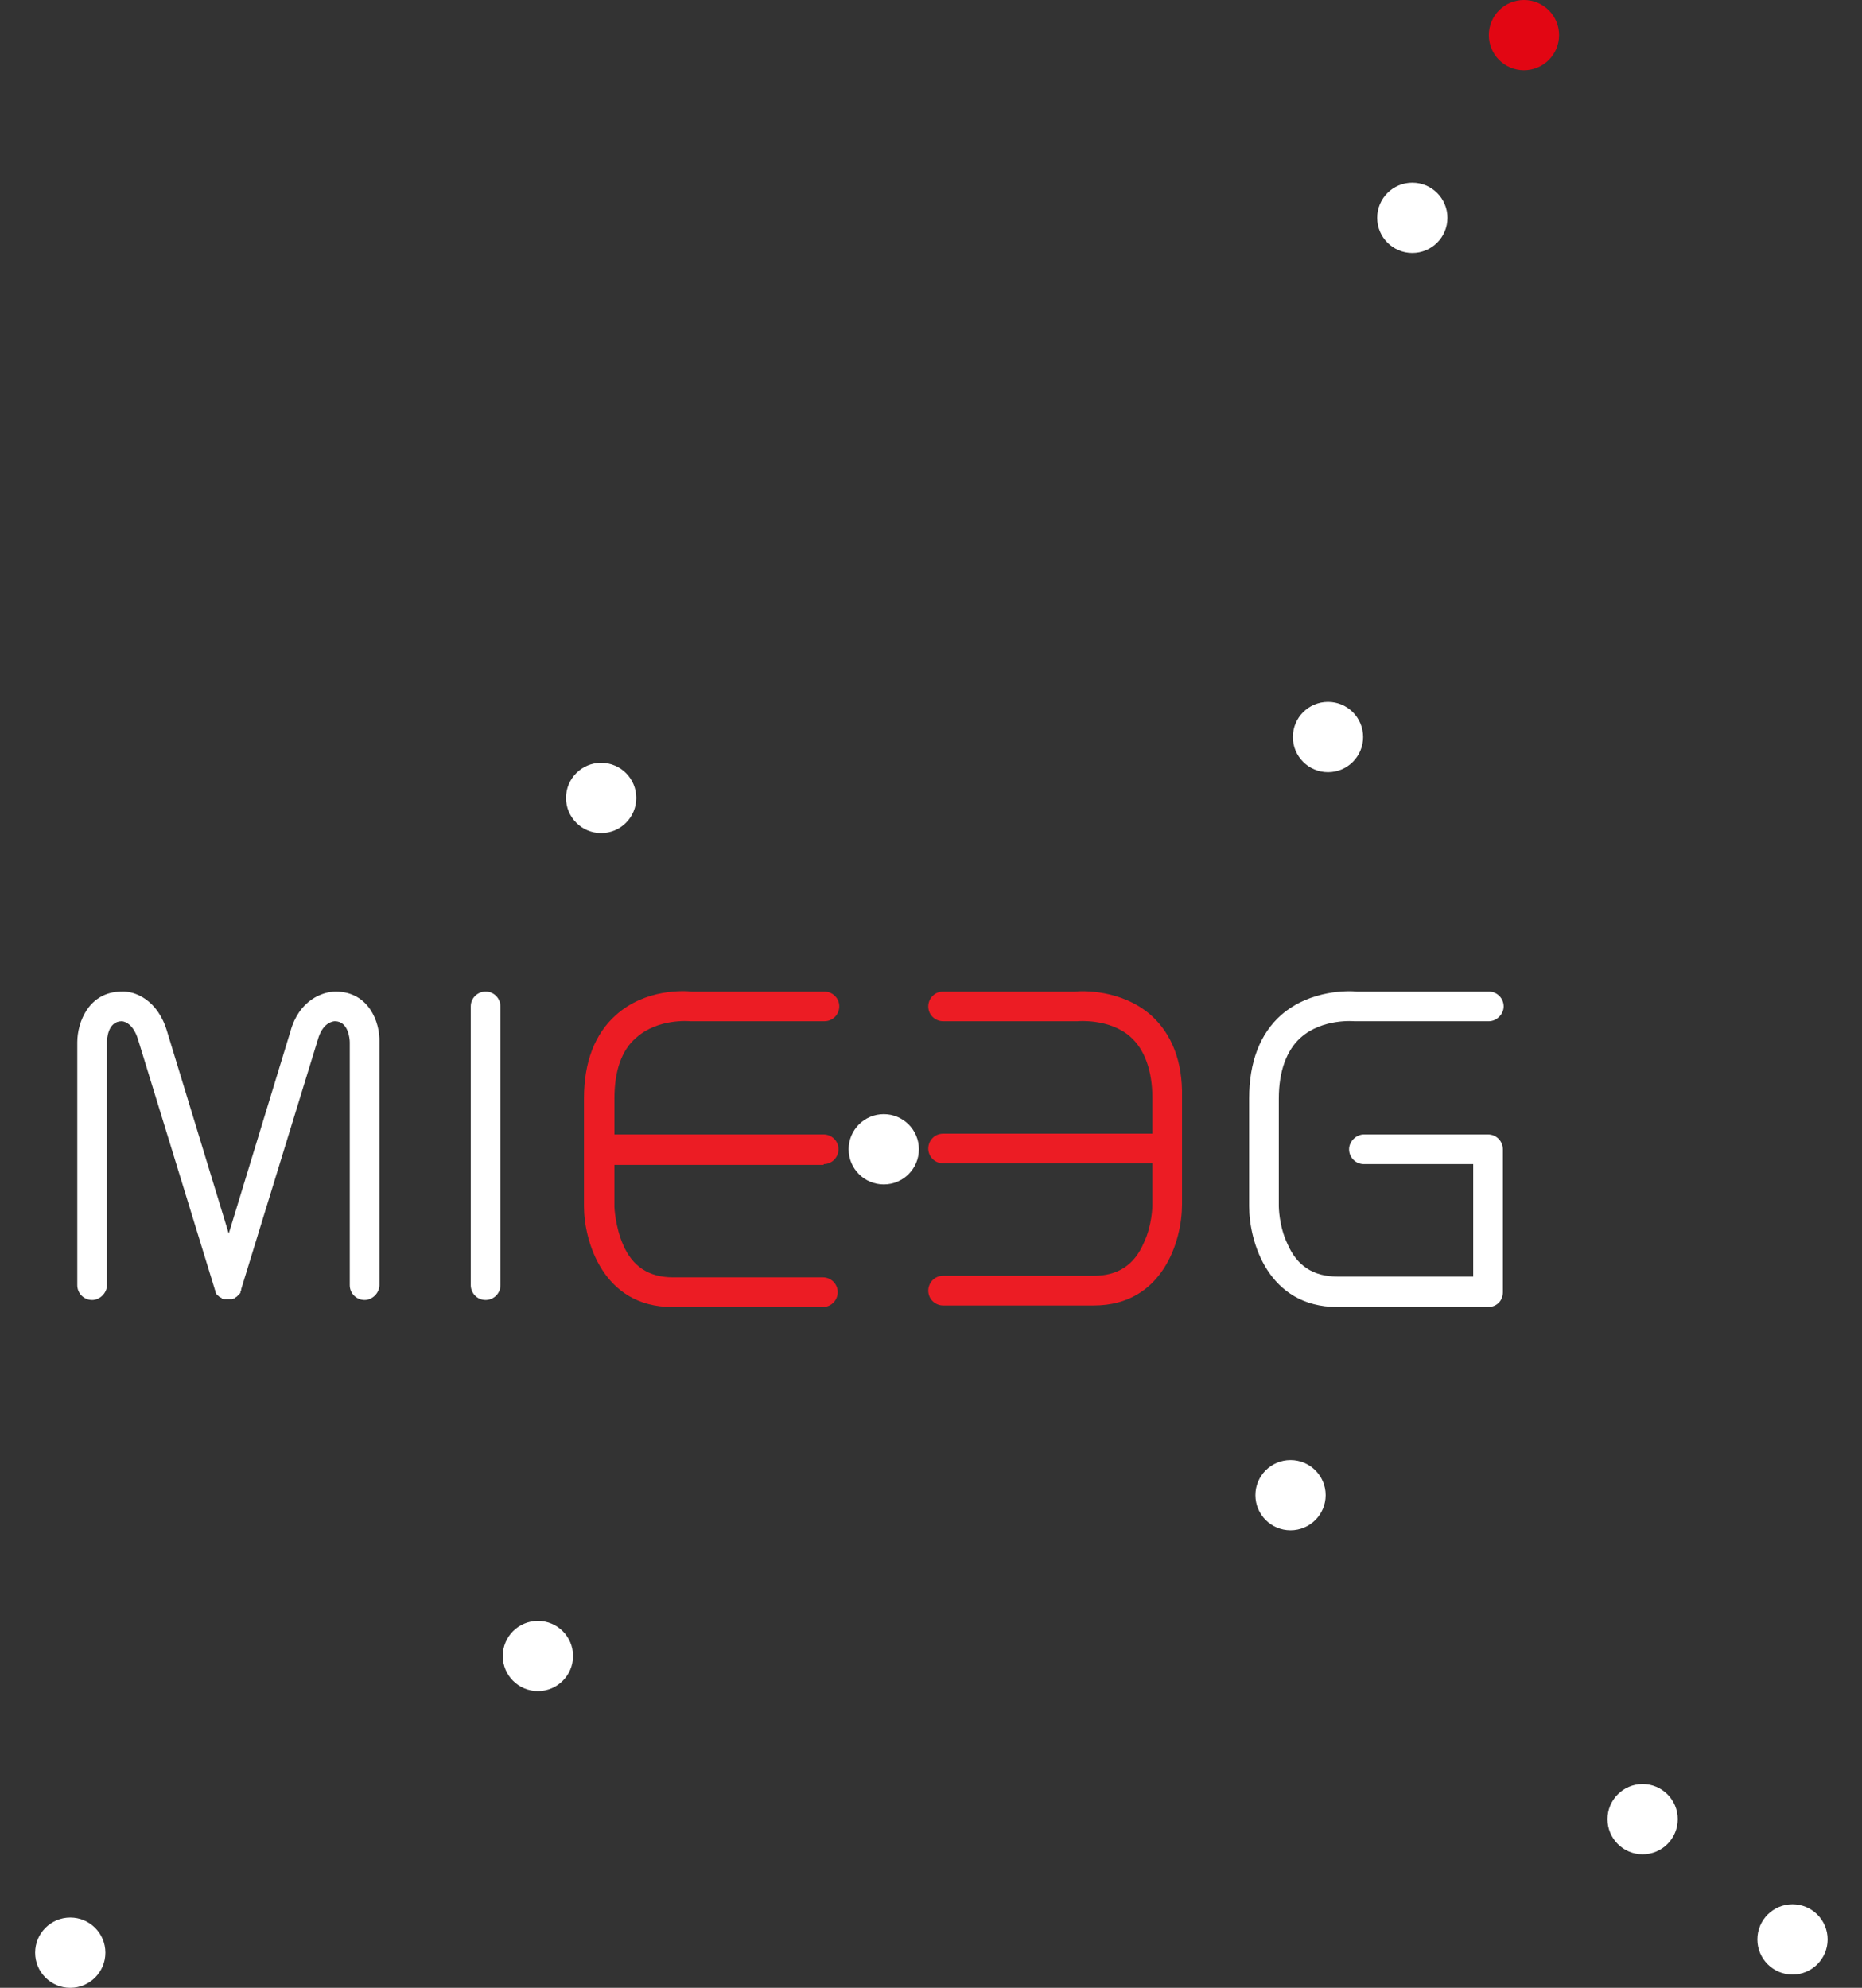 <?xml version="1.0" encoding="utf-8"?>
<!-- Generator: Adobe Illustrator 26.0.3, SVG Export Plug-In . SVG Version: 6.00 Build 0)  -->
<svg version="1.1" id="egtcG695vAm1" shape-rendering="geometricPrecision" text-rendering="geometricPrecision"
	 xmlns="http://www.w3.org/2000/svg" xmlns:xlink="http://www.w3.org/1999/xlink" x="0px" y="0px" viewBox="0 0 238.5 254.6"
	 style="enable-background:new 0 0 238.5 254.6;" xml:space="preserve">
<rect x="0" y="0" width="238.5" height="254.6" fill="#333333" stroke="none"/>
<style type="text/css">
	.st0{opacity:0;}
	
		.st1{opacity:0.7;fill:none;stroke:#FFFFFF;stroke-width:0.17;stroke-linecap:round;stroke-linejoin:round;enable-background:new    ;}
	.st2{fill:#FFFFFF;}
	.st3{fill:#E20613;}
	.st4{fill:#FFFFFF;}
	.st5{fill:#EC1C24;}
	#egtcG695vAm3 {animation: egtcG695vAm3_c_o 2000ms linear infinite normal forwards}@keyframes egtcG695vAm3_c_o { 0% {opacity: 0} 7.5% {opacity: 1} 100% {opacity: 1}} #egtcG695vAm6 {animation: egtcG695vAm6_c_o 2000ms linear infinite normal forwards}@keyframes egtcG695vAm6_c_o { 0% {opacity: 0} 35.5% {opacity: 0} 43% {opacity: 1} 100% {opacity: 1}} #egtcG695vAm7 {animation: egtcG695vAm7_c_o 2000ms linear infinite normal forwards}@keyframes egtcG695vAm7_c_o { 0% {opacity: 0} 23.5% {opacity: 0} 31% {opacity: 1} 100% {opacity: 1}} #egtcG695vAm8 {animation: egtcG695vAm8_c_o 2000ms linear infinite normal forwards}@keyframes egtcG695vAm8_c_o { 0% {opacity: 0} 4.5% {opacity: 0} 12% {opacity: 1} 100% {opacity: 1}} #egtcG695vAm9 {animation: egtcG695vAm9_c_o 2000ms linear infinite normal forwards}@keyframes egtcG695vAm9_c_o { 0% {opacity: 0} 20% {opacity: 0} 27.5% {opacity: 1} 100% {opacity: 1}} #egtcG695vAm10 {animation: egtcG695vAm10_c_o 2000ms linear infinite normal forwards}@keyframes egtcG695vAm10_c_o { 0% {opacity: 0} 45% {opacity: 0} 52.5% {opacity: 1} 100% {opacity: 1}} #egtcG695vAm11 {animation: egtcG695vAm11_c_o 2000ms linear infinite normal forwards}@keyframes egtcG695vAm11_c_o { 0% {opacity: 0} 50.5% {opacity: 0} 58% {opacity: 1} 100% {opacity: 1}} #egtcG695vAm12 {animation: egtcG695vAm12_c_o 2000ms linear infinite normal forwards}@keyframes egtcG695vAm12_c_o { 0% {opacity: 0} 11% {opacity: 0} 18.5% {opacity: 1} 100% {opacity: 1}} #egtcG695vAm13 {animation: egtcG695vAm13_c_o 2000ms linear infinite normal forwards}@keyframes egtcG695vAm13_c_o { 0% {opacity: 0} 17.5% {opacity: 0} 25% {opacity: 1} 100% {opacity: 1}} #egtcG695vAm14 {animation: egtcG695vAm14_c_o 2000ms linear infinite normal forwards}@keyframes egtcG695vAm14_c_o { 0% {opacity: 0} 29% {opacity: 0} 36.5% {opacity: 1} 100% {opacity: 1}} #egtcG695vAm15 {animation: egtcG695vAm15_c_o 2000ms linear infinite normal forwards}@keyframes egtcG695vAm15_c_o { 0% {opacity: 0} 41% {opacity: 0} 48.5% {opacity: 1} 100% {opacity: 1}}
</style>
<g transform="translate(4.4 0)">
	<g id="egtcG695vAm3" transform="translate(-50 0)" class="st0">
		<polyline class="st1" points="54.7,250.2 114.7,211.8 158.9,147.1 216.3,94.1 226.2,27.5 240.8,4.5 		"/>
		<polyline class="st1" points="122,101 158.9,147.1 211.2,191.7 255.8,233.4 275.2,248.4 		"/>
	</g>
	<circle id="egtcG695vAm6" class="st2" cx="4.6" cy="250.1" r="4.5"/>
	<circle id="egtcG695vAm7" class="st2" cx="64.5" cy="212.1" r="4.5"/>
	<circle id="egtcG695vAm8" class="st2" cx="108.8" cy="147.2" r="4.5"/>
	<circle id="egtcG695vAm9" class="st2" cx="165.7" cy="94.4" r="4.5"/>
	<circle id="egtcG695vAm10" class="st2" cx="176.5" cy="27.9" r="4.5"/>
	<circle id="egtcG695vAm11" class="st3" cx="190.8" cy="4.5" r="4.5"/>
	<circle id="egtcG695vAm12" class="st2" cx="72.6" cy="102.2" r="4.5"/>
	<circle id="egtcG695vAm13" class="st2" cx="160.9" cy="191.5" r="4.5"/>
	<circle id="egtcG695vAm14" class="st2" cx="206" cy="233" r="4.5"/>
	<circle id="egtcG695vAm15" class="st2" cx="225.2" cy="248.4" r="4.5"/>
</g>
<g>
	<g>
		<path class="st4" d="M43,127C43,127,43,127,43,127c-1.7,0-4.7,1.1-5.8,5.1l-7.9,25.9l-7.9-25.9c-1.2-4.1-4.2-5.2-5.8-5.1
			c-4.2,0-5.7,3.9-5.7,6.5v31.1c0,1.1,0.9,1.9,1.9,1.9s1.9-0.9,1.9-1.9l0-31.1c0-0.4,0.1-2.7,1.9-2.7c0,0,0,0,0,0c0,0,1.4,0,2.1,2.4
			c0,0,0,0,0,0l9.8,31.9c0,0,0,0,0,0l0,0c0,0.1,0.1,0.2,0.1,0.3c0,0,0,0.1,0,0.1c0,0.1,0.1,0.1,0.1,0.2c0,0,0,0.1,0.1,0.1
			c0,0.1,0.1,0.1,0.2,0.2c0,0,0.1,0.1,0.1,0.1c0.1,0,0.1,0.1,0.2,0.1c0,0,0.1,0,0.1,0.1c0.1,0.1,0.2,0.1,0.3,0.1c0,0,0,0,0,0
			c0,0,0.1,0,0.1,0c0,0,0.1,0,0.1,0c0.1,0,0.2,0,0.3,0c0,0,0,0,0,0c0,0,0,0,0,0s0,0,0,0c0,0,0,0,0,0c0.1,0,0.2,0,0.3,0
			c0,0,0.1,0,0.1,0c0,0,0.1,0,0.1,0c0,0,0,0,0,0c0.1,0,0.2-0.1,0.3-0.1c0,0,0.1,0,0.1-0.1c0.1,0,0.1-0.1,0.2-0.1
			c0,0,0.1-0.1,0.1-0.1c0.1-0.1,0.1-0.1,0.2-0.2c0,0,0.1-0.1,0.1-0.1c0.1-0.1,0.1-0.1,0.1-0.2c0,0,0-0.1,0-0.1
			c0.1-0.1,0.1-0.2,0.1-0.3l0,0c0,0,0,0,0,0l9.8-31.9c0,0,0,0,0,0c0.6-2.2,1.9-2.4,2.2-2.4c1.7,0,1.9,2.2,1.9,2.7v31.1
			c0,1.1,0.9,1.9,1.9,1.9s1.9-0.9,1.9-1.9v-31.1C48.7,130.9,47.2,127,43,127z"/>
		<g>
			<path class="st4" d="M62.2,166.5c-1.1,0-1.9-0.9-1.9-1.9v-35.7c0-1.1,0.9-1.9,1.9-1.9c1.1,0,1.9,0.9,1.9,1.9v35.7
				C64.1,165.7,63.2,166.5,62.2,166.5z"/>
		</g>
		<g>
			<path class="st4" d="M190.6,167.4h-19.3c-8.9,0-11.3-8.4-11.3-12.9v-13.8c0-4.7,1.4-8.3,4.1-10.7c3.8-3.3,8.8-3.1,9.7-3h16.9
				c1.1,0,1.9,0.9,1.9,1.9s-0.9,1.9-1.9,1.9h-17c-0.1,0-0.2,0-0.2,0c0,0-4.1-0.4-6.9,2.1c-1.8,1.6-2.8,4.3-2.8,7.8v13.8
				c0,0,0,2.5,1.1,4.8c1.2,2.8,3.3,4.2,6.4,4.2h17.4v-14.4h-14c-1.1,0-1.9-0.9-1.9-1.9s0.9-1.9,1.9-1.9h15.9c1.1,0,1.9,0.9,1.9,1.9
				v18.3C192.5,166.6,191.7,167.4,190.6,167.4z"/>
		</g>
		<path class="st5" d="M105.5,149.1c1.1,0,1.9-0.9,1.9-1.9c0-1.1-0.9-1.9-1.9-1.9H78.7v-4.6c0-3.5,0.9-6.2,2.8-7.8
			c2.8-2.5,6.8-2.1,6.9-2.1c0.1,0,0.1,0,0.2,0h17c1.1,0,1.9-0.9,1.9-1.9c0-1.1-0.9-1.9-1.9-1.9H88.6c-0.9-0.1-5.9-0.4-9.7,3
			c-2.7,2.4-4.1,6-4.1,10.7v13.8c0,4.4,2.4,12.9,11.3,12.9h19.3c1.1,0,1.9-0.9,1.9-1.9c0-1.1-0.9-1.9-1.9-1.9H86.2
			c-3.1,0-5.2-1.4-6.4-4.2c-1-2.3-1.1-4.8-1.1-4.8v-5.4H105.5z"/>
		<path class="st5" d="M147.4,130c-3.8-3.3-8.8-3.1-9.7-3h-16.9c-1.1,0-1.9,0.9-1.9,1.9c0,1.1,0.9,1.9,1.9,1.9h17c0.1,0,0.2,0,0.2,0
			c0,0,4.1-0.4,6.8,2c1.8,1.6,2.8,4.3,2.8,7.8v4.6h-26.8c-1.1,0-1.9,0.9-1.9,1.9c0,1.1,0.9,1.9,1.9,1.9h26.8v5.4c0,0,0,2.5-1.1,4.8
			c-1.2,2.8-3.3,4.2-6.4,4.2h-19.3c-1.1,0-1.9,0.9-1.9,1.9c0,1.1,0.9,1.9,1.9,1.9h19.3c8.9,0,11.3-8.4,11.3-12.9v-13.8
			C151.5,136,150.1,132.4,147.4,130z"/>
	</g>
</g>
</svg>
